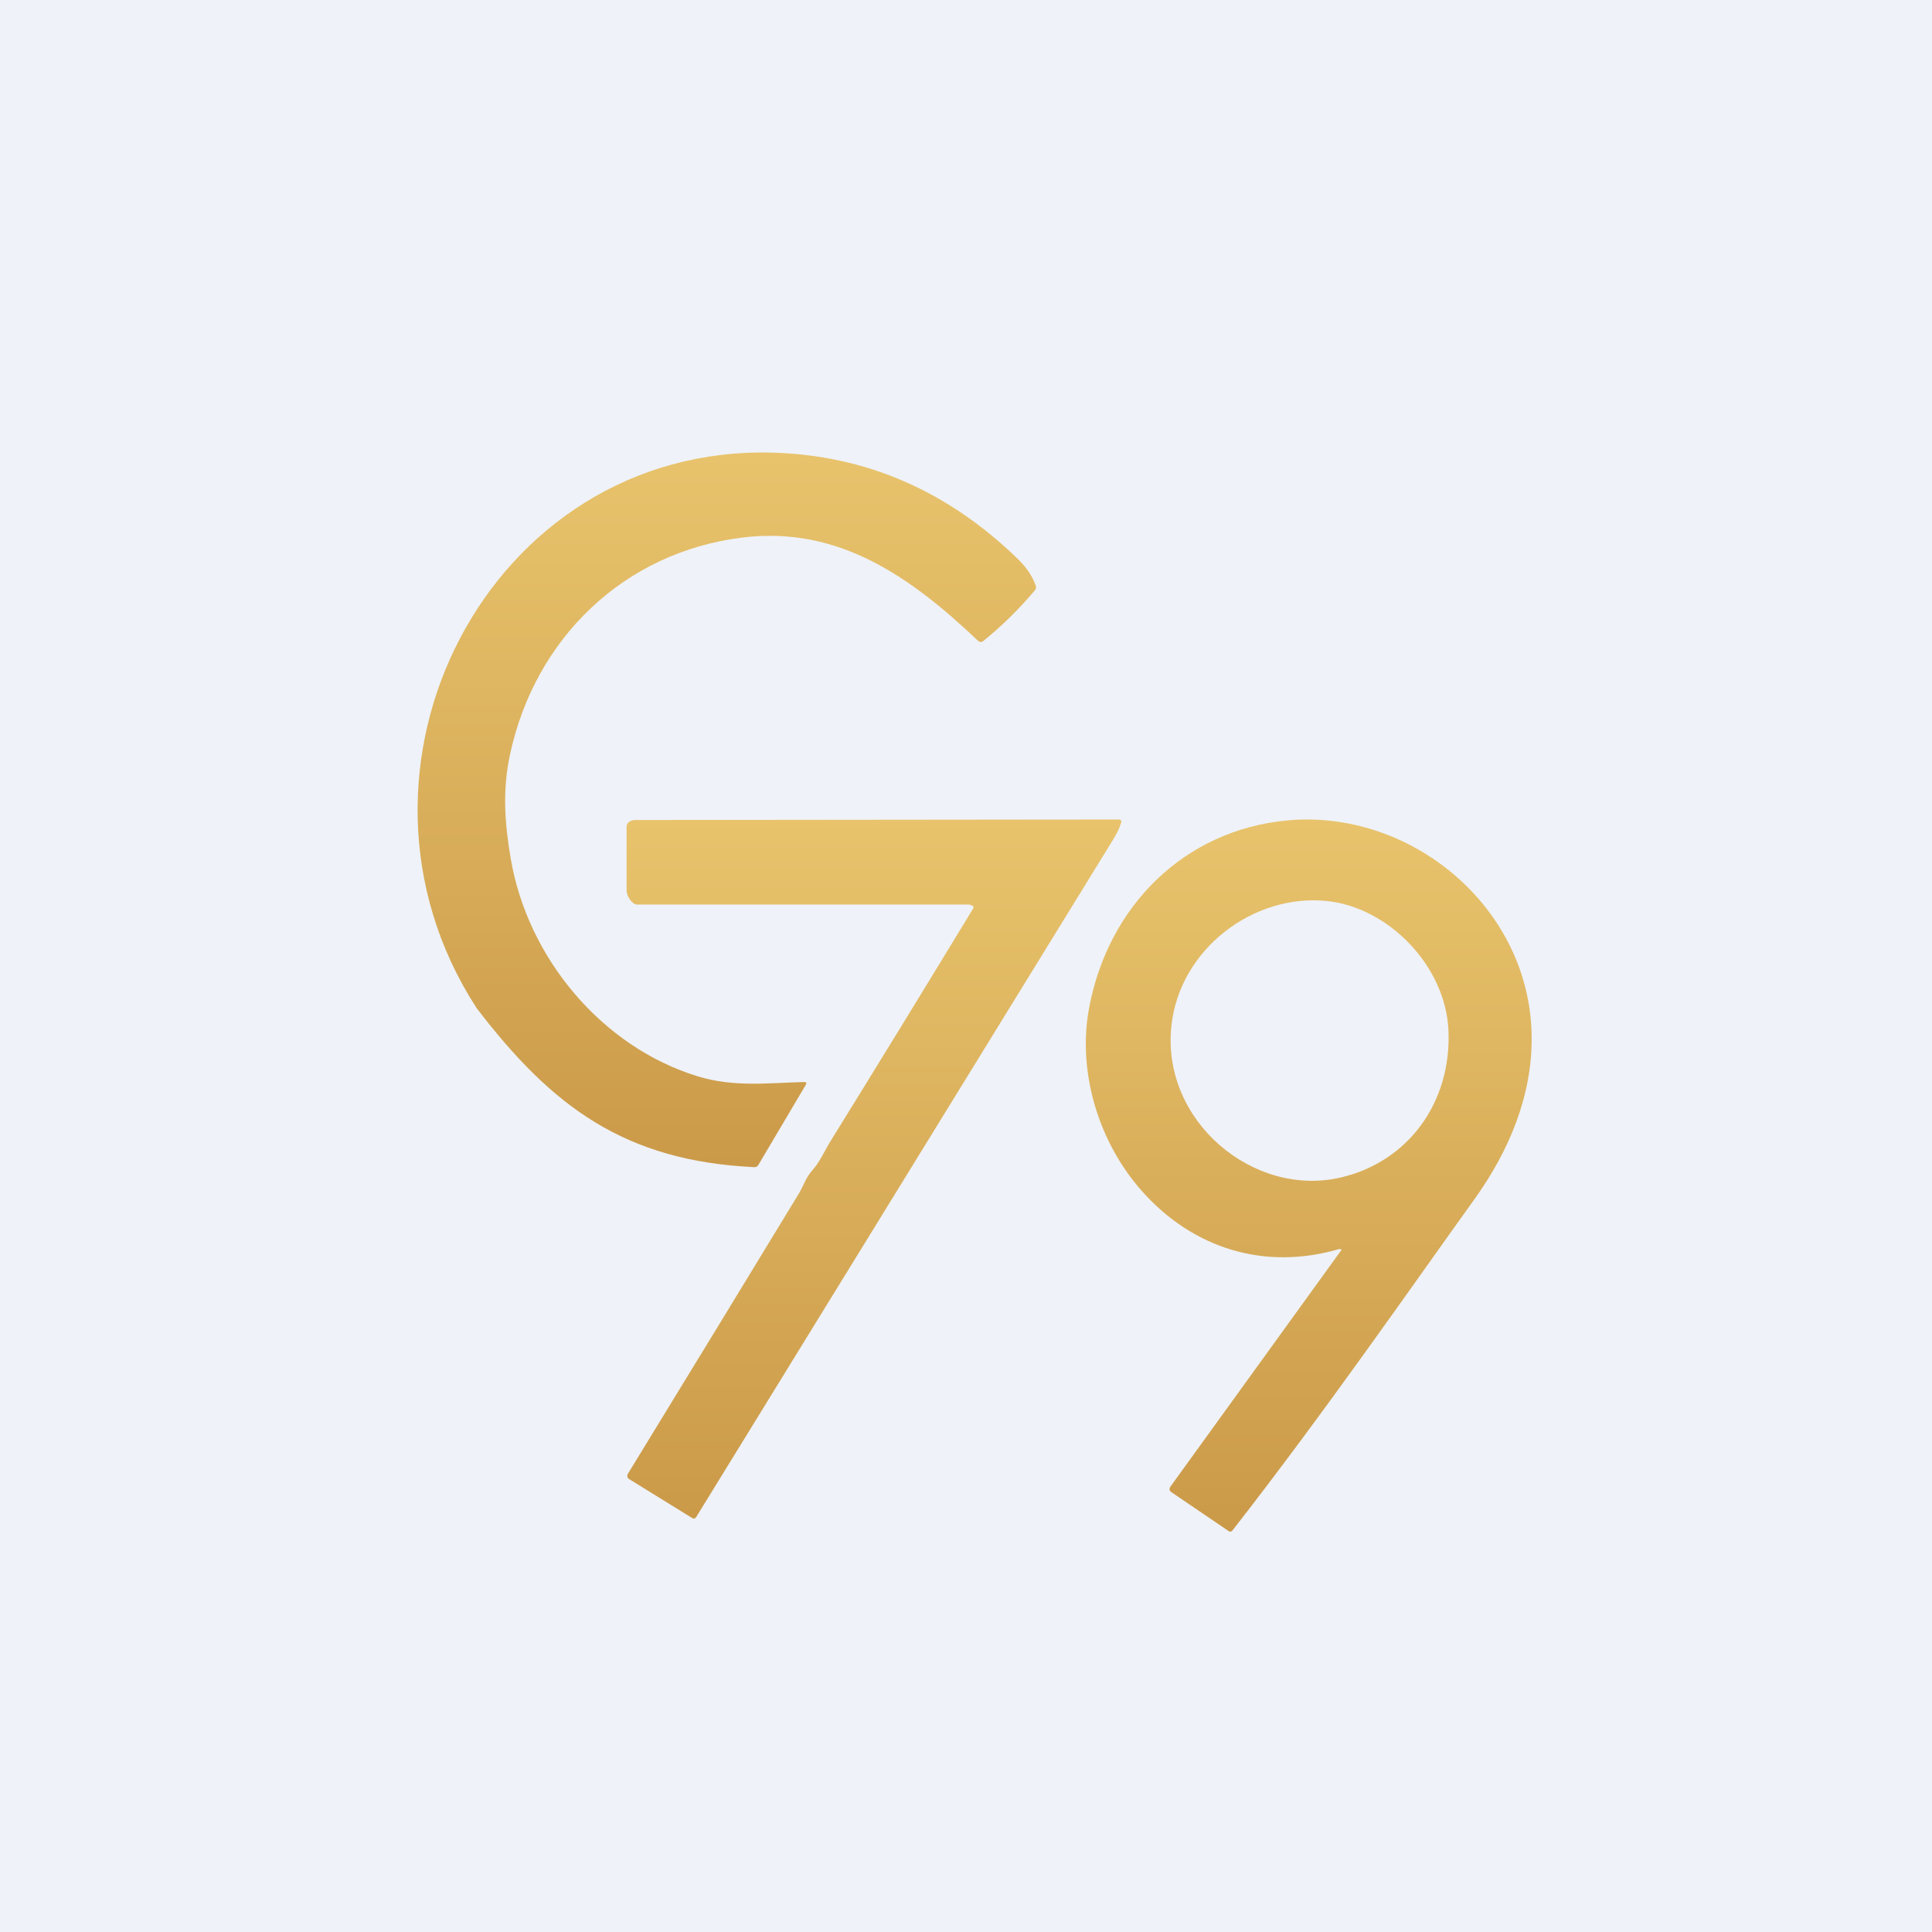 <?xml version="1.0" encoding="UTF-8"?>
<!-- generated by Finnhub -->
<svg fill="none" viewBox="0 0 55.5 55.5" xmlns="http://www.w3.org/2000/svg">
<rect width="56" height="56" fill="rgb(239, 242, 248)"/>
<path d="M 13.681,28.943 C 9.259,22.097 14.045,12.785 22.184,13.003 C 24.864,13.076 27.215,14.093 29.238,16.056 C 29.491,16.302 29.663,16.56 29.754,16.828 C 29.77,16.875 29.762,16.918 29.73,16.956 C 29.28,17.492 28.784,17.98 28.241,18.419 C 28.221,18.435 28.196,18.443 28.17,18.442 C 28.145,18.442 28.121,18.431 28.102,18.413 C 26.2,16.608 24.108,15.093 21.322,15.443 C 17.948,15.856 15.368,18.318 14.65,21.679 C 14.431,22.706 14.497,23.623 14.668,24.645 C 15.152,27.527 17.295,30.075 20.041,30.919 C 21.083,31.238 22.069,31.109 23.098,31.083 C 23.163,31.081 23.179,31.109 23.146,31.166 L 21.784,33.467 C 21.758,33.51 21.721,33.531 21.673,33.529 C 17.95,33.352 15.861,31.799 13.691,28.958 Z" fill="url(#c)"/>
<path d="M 27.862,25.985 H 18.316 C 18.164,25.999 17.998,25.736 18,25.585 V 23.745 C 18.002,23.62 18.123,23.557 18.25,23.556 L 32.133,23.542 C 32.202,23.542 32.225,23.575 32.205,23.64 C 32.161,23.782 32.083,23.945 31.969,24.13 C 27.981,30.613 23.991,37.095 20.001,43.577 C 19.97,43.627 19.93,43.636 19.88,43.606 L 18.072,42.489 C 18.048,42.474 18.03,42.45 18.023,42.422 C 18.016,42.394 18.021,42.364 18.036,42.339 C 19.677,39.658 21.313,36.977 22.943,34.297 C 23.098,34.043 23.137,33.836 23.348,33.604 C 23.546,33.385 23.716,33.012 23.823,32.839 C 25.205,30.606 26.58,28.364 27.947,26.113 C 27.997,26.03 27.932,26.004 27.872,26 Z" fill="url(#b)"/>
<path d="M 38.488,35.876 C 36.34,36.509 34.275,35.876 32.796,34.207 C 31.574,32.828 30.938,30.811 31.288,28.946 C 31.842,26.005 34.038,23.847 36.967,23.569 C 40.509,23.233 43.944,26.042 43.999,29.748 C 44.025,31.45 43.361,33.053 42.349,34.459 C 40.602,36.888 38.075,40.542 35.406,43.963 C 35.373,44.005 35.335,44.011 35.291,43.98 L 33.642,42.86 C 33.63,42.853 33.621,42.843 33.613,42.831 C 33.606,42.819 33.601,42.806 33.599,42.793 C 33.596,42.779 33.597,42.765 33.6,42.751 C 33.603,42.737 33.609,42.724 33.617,42.713 L 38.522,35.926 C 38.547,35.89 38.539,35.878 38.498,35.891 Z M 41.61,29.61 C 41.532,27.741 39.88,26.066 38.12,25.883 C 36.008,25.664 33.885,27.263 33.65,29.472 C 33.359,32.212 36.018,34.413 38.52,33.825 C 40.46,33.369 41.696,31.666 41.61,29.61 Z" fill="url(#a)"/>
<defs>
<linearGradient id="c" x1="20.881" x2="20.881" y1="13" y2="33.53" gradientUnits="userSpaceOnUse">
<stop stop-color="rgb(232, 195, 108)" offset="0"/>
<stop stop-color="rgb(203, 154, 73)" offset="1"/>
</linearGradient>
<linearGradient id="b" x1="25.116" x2="25.116" y1="23.542" y2="43.623" gradientUnits="userSpaceOnUse">
<stop stop-color="rgb(232, 195, 108)" offset="0"/>
<stop stop-color="rgb(203, 154, 73)" offset="1"/>
</linearGradient>
<linearGradient id="a" x1="37.596" x2="37.596" y1="23.542" y2="44" gradientUnits="userSpaceOnUse">
<stop stop-color="rgb(232, 195, 108)" offset="0"/>
<stop stop-color="rgb(203, 154, 73)" offset="1"/>
</linearGradient>
</defs>
</svg>

